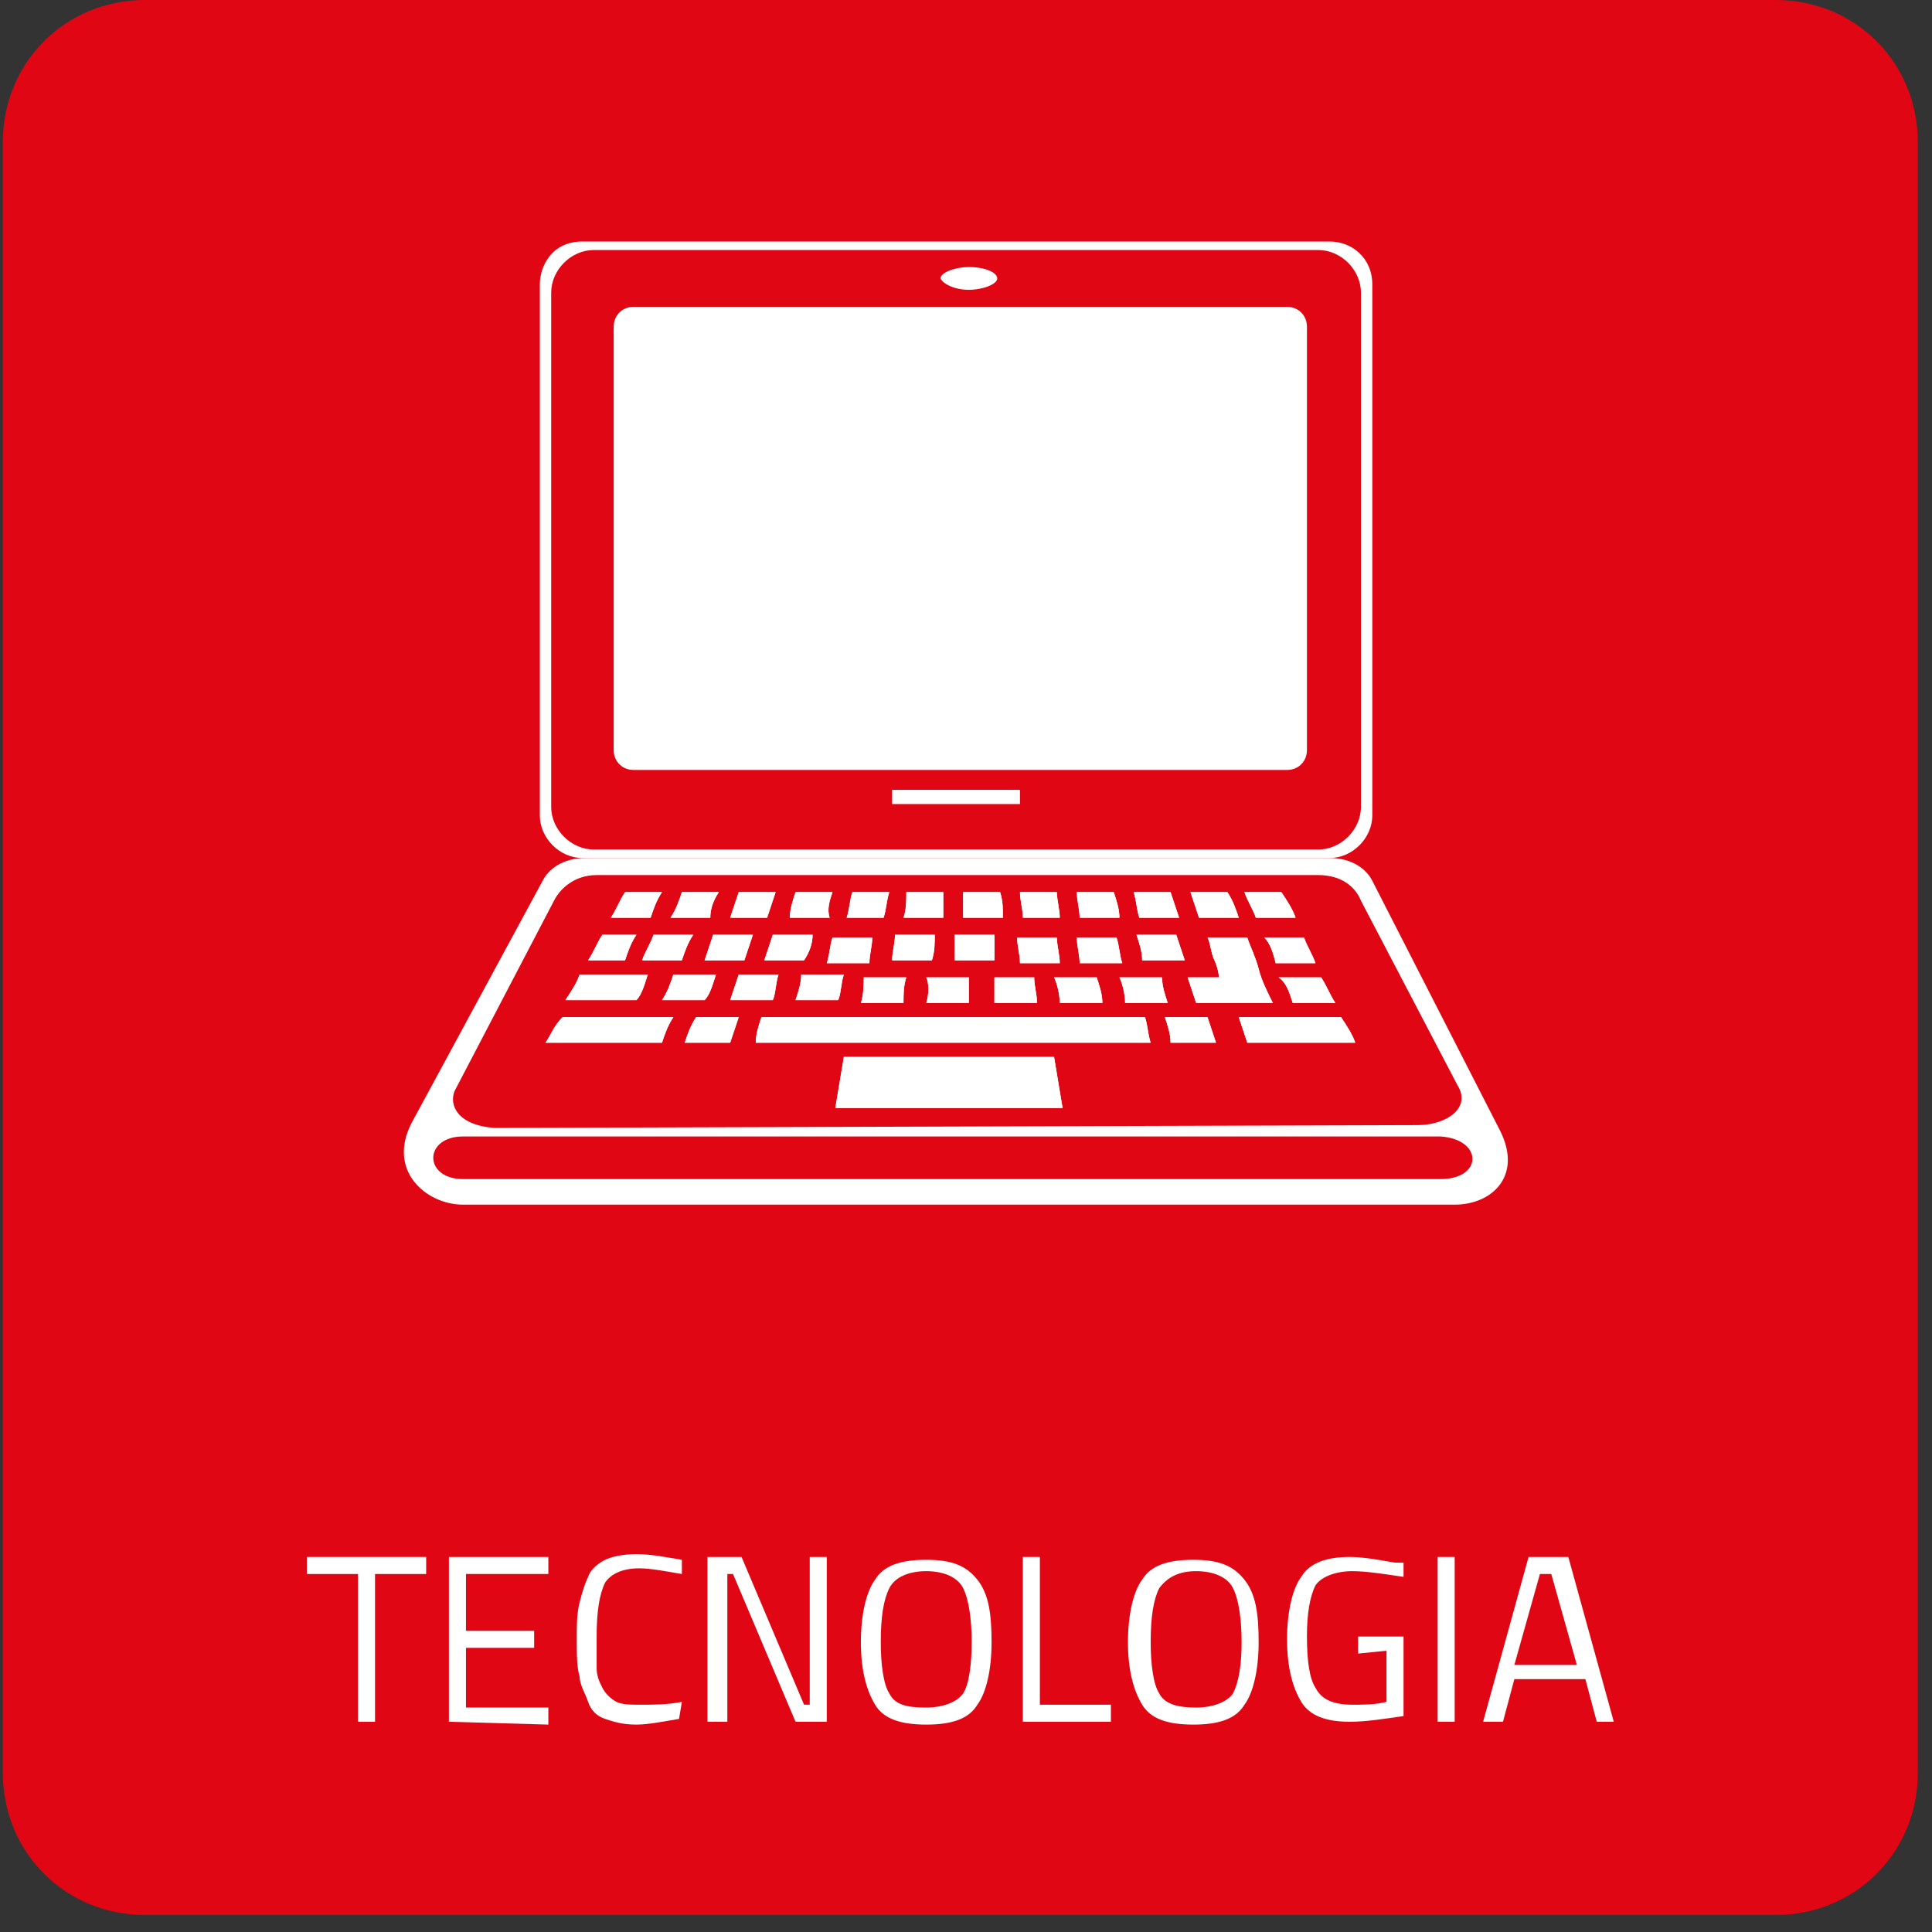 <?xml version="1.0" encoding="utf-8"?>
<!-- Generator: Adobe Illustrator 26.5.0, SVG Export Plug-In . SVG Version: 6.00 Build 0)  -->
<svg version="1.1" id="Capa_1" xmlns="http://www.w3.org/2000/svg" xmlns:xlink="http://www.w3.org/1999/xlink" x="0px" y="0px"
	 viewBox="0 0 68 68" style="enable-background:new 0 0 68 68;" xml:space="preserve">
<rect x="0" y="0" width="68" height="68" fill="#333333" stroke="none"/>
<style type="text/css">
	.st0{fill:#E00613;}
	.st1{fill:#FFFFFF;}
</style>
<path class="st0" d="M62.5,0H5.1c-2.8,0-5,2.2-5,5v57.4c0,2.8,2.2,5,5,5h57.4c2.8,0,5-2.2,5-5V5C67.5,2.2,65.3,0,62.5,0z"/>
<path class="st1" d="M35.9,27.8h-4.5v0.5h4.5V27.8z"/>
<path class="st1" d="M34.1,10.2c0.5,0,1-0.2,1-0.4c0-0.2-0.4-0.4-1-0.4c-0.5,0-1,0.2-1,0.4C33.2,10,33.6,10.2,34.1,10.2L34.1,10.2z"
	/>
<path class="st1" d="M46.8,8.5H20.5C19.4,8.5,19,9.4,19,10v18.7c0,0.8,0.7,1.5,1.5,1.5h26.3c0.8,0,1.5-0.7,1.5-1.5V10
	C48.3,9.1,47.6,8.5,46.8,8.5z M47.9,28.4c0,0.8-0.7,1.5-1.5,1.5H20.9c-0.8,0-1.5-0.7-1.5-1.5V10.3c0-0.8,0.7-1.5,1.5-1.5h25.5
	c0.8,0,1.5,0.7,1.5,1.5V28.4z"/>
<path class="st1" d="M35.2,31.4h-1.3v0.9h1.4C35.3,32,35.3,31.7,35.2,31.4z"/>
<path class="st1" d="M35,35.3h1.5c0-0.3-0.1-0.6-0.1-0.9H35C35,34.6,35,35,35,35.3L35,35.3z"/>
<path class="st1" d="M35,32.9h-1.4c0,0.3,0,0.6,0,0.9h1.4C35,33.5,35,33.2,35,32.9z"/>
<path class="st1" d="M37.3,32.3c0-0.3-0.1-0.6-0.1-0.9h-1.3c0,0.3,0.1,0.6,0.1,0.9H37.3z"/>
<path class="st1" d="M30.6,33.9c0-0.3,0.1-0.6,0.1-0.9h-1.4c-0.1,0.3-0.1,0.6-0.2,0.9H30.6z"/>
<path class="st1" d="M32.6,35.3h1.5v-0.9h-1.5C32.7,34.6,32.7,35,32.6,35.3z"/>
<path class="st1" d="M31.3,31.4h-1.3c-0.1,0.3-0.1,0.6-0.2,0.9h1.3C31.2,32,31.2,31.7,31.3,31.4L31.3,31.4z"/>
<path class="st1" d="M30.3,35.3h1.5c0-0.3,0-0.6,0.1-0.9h-1.5C30.4,34.6,30.4,35,30.3,35.3L30.3,35.3z"/>
<path class="st1" d="M32.9,32.9h-1.4c0,0.3-0.1,0.6-0.1,0.9h1.4C32.9,33.5,32.9,33.2,32.9,32.9L32.9,32.9z"/>
<path class="st1" d="M33.2,31.4h-1.3c0,0.3,0,0.6-0.1,0.9h1.4C33.2,32,33.2,31.7,33.2,31.4z"/>
<path class="st1" d="M37.3,33.9c0-0.3-0.1-0.6-0.1-0.9h-1.4c0,0.3,0.1,0.6,0.1,0.9H37.3z"/>
<path class="st1" d="M41.4,32.9H40c0.1,0.3,0.2,0.6,0.2,0.9h1.5C41.6,33.5,41.5,33.2,41.4,32.9z"/>
<path class="st1" d="M43.6,32.3c-0.1-0.3-0.2-0.6-0.4-0.9h-1.3c0.1,0.3,0.2,0.6,0.3,0.9H43.6z"/>
<path class="st1" d="M45.6,32.3c-0.1-0.3-0.3-0.6-0.5-0.9h-1.3c0.1,0.3,0.3,0.6,0.4,0.9H45.6z"/>
<path class="st1" d="M44.9,33.9h1.4c-0.1-0.3-0.3-0.6-0.4-0.9h-1.4C44.7,33.2,44.8,33.5,44.9,33.9z"/>
<path class="st1" d="M45.5,35.3h1.5c-0.2-0.3-0.3-0.6-0.5-0.9h-1.5C45.3,34.6,45.4,35,45.5,35.3z"/>
<path class="st1" d="M39.5,33.9c-0.1-0.3-0.1-0.6-0.2-0.9h-1.4c0,0.3,0.1,0.6,0.1,0.9H39.5z"/>
<path class="st1" d="M39.4,32.3c0-0.3-0.1-0.6-0.2-0.9h-1.3c0,0.3,0.1,0.6,0.1,0.9H39.4L39.4,32.3z"/>
<path class="st1" d="M37.3,35.3h1.5c0-0.3-0.1-0.6-0.2-0.9h-1.5C37.2,34.6,37.3,35,37.3,35.3L37.3,35.3z"/>
<path class="st1" d="M41.5,32.3c-0.1-0.3-0.2-0.6-0.3-0.9h-1.3c0.1,0.3,0.1,0.6,0.2,0.9H41.5z"/>
<path class="st1" d="M39.6,35.3h1.5c-0.1-0.3-0.2-0.6-0.2-0.9h-1.5C39.5,34.6,39.6,35,39.6,35.3z"/>
<path class="st1" d="M22.4,32.9h-1.2c-0.2,0.3-0.3,0.6-0.5,0.9h1.3C22.1,33.5,22.2,33.2,22.4,32.9z"/>
<path class="st1" d="M29.7,37.2l-0.3,1.8h8l-0.3-1.8H29.7z"/>
<path class="st1" d="M24.1,36.7h1.6c0.1-0.3,0.2-0.6,0.3-0.9h-1.5C24.3,36.1,24.2,36.4,24.1,36.7z"/>
<path class="st1" d="M19.2,36.7h4.1c0.1-0.3,0.2-0.6,0.4-0.9h-3.9C19.5,36.1,19.4,36.4,19.2,36.7L19.2,36.7z"/>
<path class="st1" d="M33.5,35.8h-6.7c-0.1,0.3-0.2,0.6-0.2,0.9h13.9c-0.1-0.3-0.1-0.6-0.2-0.9H33.5L33.5,35.8z"/>
<path class="st1" d="M22.8,34.3h-2.4c-0.1,0.3-0.3,0.6-0.5,0.9h2.5C22.6,35,22.7,34.6,22.8,34.3L22.8,34.3z"/>
<path class="st1" d="M43.6,35.8c0.1,0.3,0.2,0.6,0.3,0.9h3.8c-0.1-0.3-0.3-0.6-0.5-0.9H43.6L43.6,35.8z"/>
<path class="st1" d="M25.2,34.3h-1.5c-0.1,0.3-0.2,0.6-0.4,0.9h1.5C25,35,25.1,34.6,25.2,34.3z"/>
<path class="st1" d="M44.3,34.1c-0.1-0.4-0.3-0.8-0.4-1.1h-1.4c0.1,0.2,0.1,0.4,0.2,0.7c0.1,0.2,0.2,0.5,0.2,0.7h-1.1
	c0.1,0.3,0.2,0.6,0.3,0.9h2.7C44.6,34.9,44.4,34.5,44.3,34.1L44.3,34.1z"/>
<path class="st1" d="M41,35.8c0.1,0.3,0.2,0.6,0.2,0.9h1.6c-0.1-0.3-0.2-0.6-0.3-0.9H41L41,35.8z"/>
<path class="st1" d="M23.3,31.4H22c-0.2,0.3-0.3,0.6-0.5,0.9h1.4C23,32,23.1,31.7,23.3,31.4z"/>
<path class="st1" d="M27.4,34.3H26c-0.1,0.3-0.2,0.6-0.3,0.9h1.5C27.3,35,27.3,34.6,27.4,34.3z"/>
<path class="st1" d="M28.6,32.9h-1.4c-0.1,0.3-0.2,0.6-0.3,0.9h1.4C28.5,33.5,28.6,33.2,28.6,32.9z"/>
<path class="st1" d="M24.4,32.9H23c-0.1,0.3-0.3,0.6-0.4,0.9H24C24.1,33.5,24.2,33.2,24.4,32.9L24.4,32.9z"/>
<path class="st1" d="M26.5,32.9h-1.4c-0.1,0.3-0.2,0.6-0.3,0.9h1.4C26.3,33.5,26.4,33.2,26.5,32.9z"/>
<path class="st1" d="M29.7,34.3h-1.5c0,0.3-0.1,0.6-0.2,0.9h1.5C29.6,35,29.6,34.6,29.7,34.3L29.7,34.3z"/>
<path class="st1" d="M27.3,31.4H26c-0.1,0.3-0.2,0.6-0.3,0.9H27C27.1,32,27.2,31.7,27.3,31.4z"/>
<path class="st1" d="M25.3,31.4H24c-0.1,0.3-0.2,0.6-0.4,0.9h1.4C25,32,25.1,31.7,25.3,31.4z"/>
<path class="st1" d="M29.3,31.4H28c-0.1,0.3-0.2,0.6-0.2,0.9h1.4C29.1,32,29.2,31.7,29.3,31.4z"/>
<path class="st1" d="M29.7,37.2l-0.3,1.8h8l-0.3-1.8H29.7z"/>
<path class="st1" d="M37.3,32.3c0-0.3-0.1-0.6-0.1-0.9h-1.3c0,0.3,0.1,0.6,0.1,0.9H37.3z"/>
<path class="st1" d="M35.2,31.4h-1.3v0.9h1.4C35.3,32,35.3,31.7,35.2,31.4z"/>
<path class="st1" d="M35,35.3h1.5c0-0.3-0.1-0.6-0.1-0.9H35C35,34.6,35,35,35,35.3L35,35.3z"/>
<path class="st1" d="M37.3,33.9c0-0.3-0.1-0.6-0.1-0.9h-1.4c0,0.3,0.1,0.6,0.1,0.9H37.3z"/>
<path class="st1" d="M32.6,35.3h1.5v-0.9h-1.5C32.7,34.6,32.7,35,32.6,35.3z"/>
<path class="st1" d="M33.2,31.4h-1.3c0,0.3,0,0.6-0.1,0.9h1.4C33.2,32,33.2,31.7,33.2,31.4z"/>
<path class="st1" d="M45.5,35.3h1.5c-0.2-0.3-0.3-0.6-0.5-0.9h-1.5C45.3,34.6,45.4,35,45.5,35.3z"/>
<path class="st1" d="M32.9,32.9h-1.4c0,0.3-0.1,0.6-0.1,0.9h1.4C32.9,33.5,32.9,33.2,32.9,32.9L32.9,32.9z"/>
<path class="st1" d="M37.3,35.3h1.5c0-0.3-0.1-0.6-0.2-0.9h-1.5C37.2,34.6,37.3,35,37.3,35.3L37.3,35.3z"/>
<path class="st1" d="M35,32.9h-1.4c0,0.3,0,0.6,0,0.9h1.4C35,33.5,35,33.2,35,32.9z"/>
<path class="st1" d="M43.6,32.3c-0.1-0.3-0.2-0.6-0.4-0.9h-1.3c0.1,0.3,0.2,0.6,0.3,0.9H43.6z"/>
<path class="st1" d="M45.6,32.3c-0.1-0.3-0.3-0.6-0.5-0.9h-1.3c0.1,0.3,0.3,0.6,0.4,0.9H45.6z"/>
<path class="st1" d="M44.9,33.9h1.4c-0.1-0.3-0.3-0.6-0.4-0.9h-1.4C44.7,33.2,44.8,33.5,44.9,33.9z"/>
<path class="st1" d="M41.4,32.9H40c0.1,0.3,0.2,0.6,0.2,0.9h1.5C41.6,33.5,41.5,33.2,41.4,32.9z"/>
<path class="st1" d="M39.5,33.9c-0.1-0.3-0.1-0.6-0.2-0.9h-1.4c0,0.3,0.1,0.6,0.1,0.9H39.5z"/>
<path class="st1" d="M30.3,35.3h1.5c0-0.3,0-0.6,0.1-0.9h-1.5C30.4,34.6,30.4,35,30.3,35.3L30.3,35.3z"/>
<path class="st1" d="M39.4,32.3c0-0.3-0.1-0.6-0.2-0.9h-1.3c0,0.3,0.1,0.6,0.1,0.9H39.4L39.4,32.3z"/>
<path class="st1" d="M41.5,32.3c-0.1-0.3-0.2-0.6-0.3-0.9h-1.3c0.1,0.3,0.1,0.6,0.2,0.9H41.5z"/>
<path class="st1" d="M39.6,35.3h1.5c-0.1-0.3-0.2-0.6-0.2-0.9h-1.5C39.5,34.6,39.6,35,39.6,35.3z"/>
<path class="st1" d="M23.3,31.4H22c-0.2,0.3-0.3,0.6-0.5,0.9h1.4C23,32,23.1,31.7,23.3,31.4z"/>
<path class="st1" d="M24.1,36.7h1.6c0.1-0.3,0.2-0.6,0.3-0.9h-1.5C24.3,36.1,24.2,36.4,24.1,36.7z"/>
<path class="st1" d="M19.2,36.7h4.1c0.1-0.3,0.2-0.6,0.4-0.9h-3.9C19.5,36.1,19.4,36.4,19.2,36.7L19.2,36.7z"/>
<path class="st1" d="M22.8,34.3h-2.4c-0.1,0.3-0.3,0.6-0.5,0.9h2.5C22.6,35,22.7,34.6,22.8,34.3L22.8,34.3z"/>
<path class="st1" d="M22.4,32.9h-1.2c-0.2,0.3-0.3,0.6-0.5,0.9h1.3C22.1,33.5,22.2,33.2,22.4,32.9z"/>
<path class="st1" d="M44.3,34.1c-0.1-0.4-0.3-0.8-0.4-1.1h-1.4c0.1,0.2,0.1,0.4,0.2,0.7c0.1,0.2,0.2,0.5,0.2,0.7h-1.1
	c0.1,0.3,0.2,0.6,0.3,0.9h2.7C44.6,34.9,44.4,34.5,44.3,34.1L44.3,34.1z"/>
<path class="st1" d="M43.6,35.8c0.1,0.3,0.2,0.6,0.3,0.9h3.8c-0.1-0.3-0.3-0.6-0.5-0.9H43.6L43.6,35.8z"/>
<path class="st1" d="M25.3,31.4H24c-0.1,0.3-0.2,0.6-0.4,0.9h1.4C25,32,25.1,31.7,25.3,31.4z"/>
<path class="st1" d="M33.5,35.8h-6.7c-0.1,0.3-0.2,0.6-0.2,0.9h13.9c-0.1-0.3-0.1-0.6-0.2-0.9H33.5L33.5,35.8z"/>
<path class="st1" d="M41,35.8c0.1,0.3,0.2,0.6,0.2,0.9h1.6c-0.1-0.3-0.2-0.6-0.3-0.9H41L41,35.8z"/>
<path class="st1" d="M26.5,32.9h-1.4c-0.1,0.3-0.2,0.6-0.3,0.9h1.4C26.3,33.5,26.4,33.2,26.5,32.9z"/>
<path class="st1" d="M27.3,31.4H26c-0.1,0.3-0.2,0.6-0.3,0.9H27C27.1,32,27.2,31.7,27.3,31.4z"/>
<path class="st1" d="M25.2,34.3h-1.5c-0.1,0.3-0.2,0.6-0.4,0.9h1.5C25,35,25.1,34.6,25.2,34.3z"/>
<path class="st1" d="M30.6,33.9c0-0.3,0.1-0.6,0.1-0.9h-1.4c-0.1,0.3-0.1,0.6-0.2,0.9H30.6z"/>
<path class="st1" d="M31.3,31.4h-1.3c-0.1,0.3-0.1,0.6-0.2,0.9h1.3C31.2,32,31.2,31.7,31.3,31.4L31.3,31.4z"/>
<path class="st1" d="M24.4,32.9H23c-0.1,0.3-0.3,0.6-0.4,0.9H24C24.1,33.5,24.2,33.2,24.4,32.9L24.4,32.9z"/>
<path class="st1" d="M27.4,34.3H26c-0.1,0.3-0.2,0.6-0.3,0.9h1.5C27.3,35,27.3,34.6,27.4,34.3z"/>
<path class="st1" d="M29.3,31.4H28c-0.1,0.3-0.2,0.6-0.2,0.9h1.4C29.1,32,29.2,31.7,29.3,31.4z"/>
<path class="st1" d="M29.7,34.3h-1.5c0,0.3-0.1,0.6-0.2,0.9h1.5C29.6,35,29.6,34.6,29.7,34.3L29.7,34.3z"/>
<path class="st1" d="M28.6,32.9h-1.4c-0.1,0.3-0.2,0.6-0.3,0.9h1.4C28.5,33.5,28.6,33.2,28.6,32.9z"/>
<path class="st1" d="M52.8,39.8L48.3,31c-0.2-0.4-0.7-0.8-1.5-0.8H20.6c-0.8,0-1.3,0.4-1.5,0.8l-4.6,8.5c-0.9,1.7,0.5,2.9,1.8,2.9
	l34.9,0C52.5,42.4,53.6,41.4,52.8,39.8L52.8,39.8z M16,38.4l3.5-6.7c0.2-0.4,0.7-0.9,1.5-0.9l25.4,0c0.8,0,1.3,0.4,1.5,0.9l3.4,6.5
	c0.5,0.8-0.4,1.4-1.4,1.4l-32.5,0.1C16.1,39.6,15.8,38.9,16,38.4L16,38.4z M50.7,41.5H16.3c-1.4,0-1.4-1.5,0-1.5h34.4
	C52.2,40.1,52.2,41.5,50.7,41.5z"/>
<path class="st1" d="M45.3,10.8h-23c-0.4,0-0.7,0.3-0.7,0.7v14.9c0,0.4,0.3,0.7,0.7,0.7h23c0.4,0,0.7-0.3,0.7-0.7V11.5
	C46,11.1,45.7,10.8,45.3,10.8L45.3,10.8z"/>
<path class="st1" d="M10.8,55.4v-0.6H15v0.6h-1.8v5.2h-0.6v-5.2H10.8L10.8,55.4z"/>
<path class="st1" d="M15.8,60.6v-5.8h3.5v0.6h-2.9v2h2.4V58h-2.4v2.1h2.9v0.6L15.8,60.6L15.8,60.6z"/>
<path class="st1" d="M23.9,60.5c-0.6,0.1-1.1,0.2-1.5,0.2c-0.5,0-0.8-0.1-1.1-0.2c-0.3-0.1-0.5-0.3-0.6-0.6
	c-0.1-0.3-0.3-0.6-0.3-0.9c-0.1-0.3-0.1-0.8-0.1-1.3c0-0.5,0-0.9,0.1-1.3c0.1-0.4,0.2-0.7,0.3-0.9c0.1-0.3,0.4-0.5,0.6-0.6
	s0.6-0.2,1.1-0.2s1,0.1,1.6,0.2l0,0.5c-0.6-0.1-1.1-0.2-1.5-0.2c-0.6,0-1,0.2-1.2,0.5c-0.2,0.4-0.3,1-0.3,1.9c0,0.4,0,0.8,0,1.1
	c0,0.3,0.1,0.5,0.2,0.7c0.1,0.2,0.3,0.4,0.5,0.5c0.2,0.1,0.5,0.1,0.9,0.1c0.4,0,0.9,0,1.4-0.1L23.9,60.5L23.9,60.5z"/>
<path class="st1" d="M24.9,60.6v-5.8h1.2l2.2,5.2h0.2v-5.2h0.6v5.8H28l-2.2-5.2h-0.2v5.2H24.9z"/>
<path class="st1" d="M34.9,57.8c0,1-0.2,1.8-0.5,2.2c-0.3,0.5-0.9,0.7-1.8,0.7c-0.9,0-1.5-0.2-1.8-0.7c-0.3-0.5-0.5-1.2-0.5-2.2
	c0-1,0.2-1.8,0.5-2.2c0.3-0.5,0.9-0.7,1.8-0.7c0.9,0,1.4,0.2,1.8,0.7S34.9,56.8,34.9,57.8L34.9,57.8z M31,57.8
	c0,0.8,0.1,1.5,0.3,1.8c0.2,0.4,0.6,0.5,1.3,0.5c0.6,0,1.1-0.2,1.3-0.5s0.3-1,0.3-1.8c0-0.8-0.1-1.5-0.3-1.9
	c-0.2-0.4-0.7-0.6-1.3-0.6c-0.6,0-1.1,0.2-1.3,0.6C31.1,56.3,31,56.9,31,57.8z"/>
<path class="st1" d="M39.2,60.6H36v-5.8h0.6V60h2.5V60.6L39.2,60.6z"/>
<path class="st1" d="M44.3,57.8c0,1-0.2,1.8-0.5,2.2c-0.3,0.5-0.9,0.7-1.8,0.7s-1.5-0.2-1.8-0.7c-0.3-0.5-0.5-1.2-0.5-2.2
	c0-1,0.2-1.8,0.5-2.2c0.3-0.5,0.9-0.7,1.8-0.7c0.9,0,1.4,0.2,1.8,0.7S44.3,56.8,44.3,57.8L44.3,57.8z M40.5,57.8
	c0,0.8,0.1,1.5,0.3,1.8c0.2,0.4,0.7,0.5,1.3,0.5s1.1-0.2,1.3-0.5c0.2-0.4,0.3-1,0.3-1.8c0-0.8-0.1-1.5-0.3-1.9
	c-0.2-0.4-0.7-0.6-1.3-0.6c-0.6,0-1,0.2-1.3,0.6C40.6,56.3,40.5,56.9,40.5,57.8z"/>
<path class="st1" d="M47.8,58.2v-0.6h1.6v2.8c-0.7,0.1-1.3,0.2-1.9,0.2c-0.8,0-1.4-0.2-1.7-0.7c-0.3-0.5-0.5-1.2-0.5-2.2
	s0.2-1.8,0.5-2.2c0.3-0.5,0.9-0.7,1.7-0.7c0.5,0,1,0.1,1.6,0.2l0.3,0l0,0.5c-0.7-0.1-1.3-0.2-1.8-0.2c-0.6,0-1.1,0.2-1.3,0.5
	c-0.2,0.4-0.3,1-0.3,1.8c0,0.9,0.1,1.5,0.3,1.8c0.2,0.4,0.6,0.6,1.3,0.6c0.4,0,0.8,0,1.2-0.1v-1.8L47.8,58.2L47.8,58.2z"/>
<path class="st1" d="M50.6,60.6v-5.8h0.6v5.8H50.6z"/>
<path class="st1" d="M52.2,60.6l1.6-5.8h1.4l1.6,5.8h-0.6l-0.4-1.5h-2.5l-0.4,1.5H52.2L52.2,60.6z M54.2,55.4l-0.9,3.2h2.2l-0.9-3.2
	H54.2L54.2,55.4z"/>
</svg>
